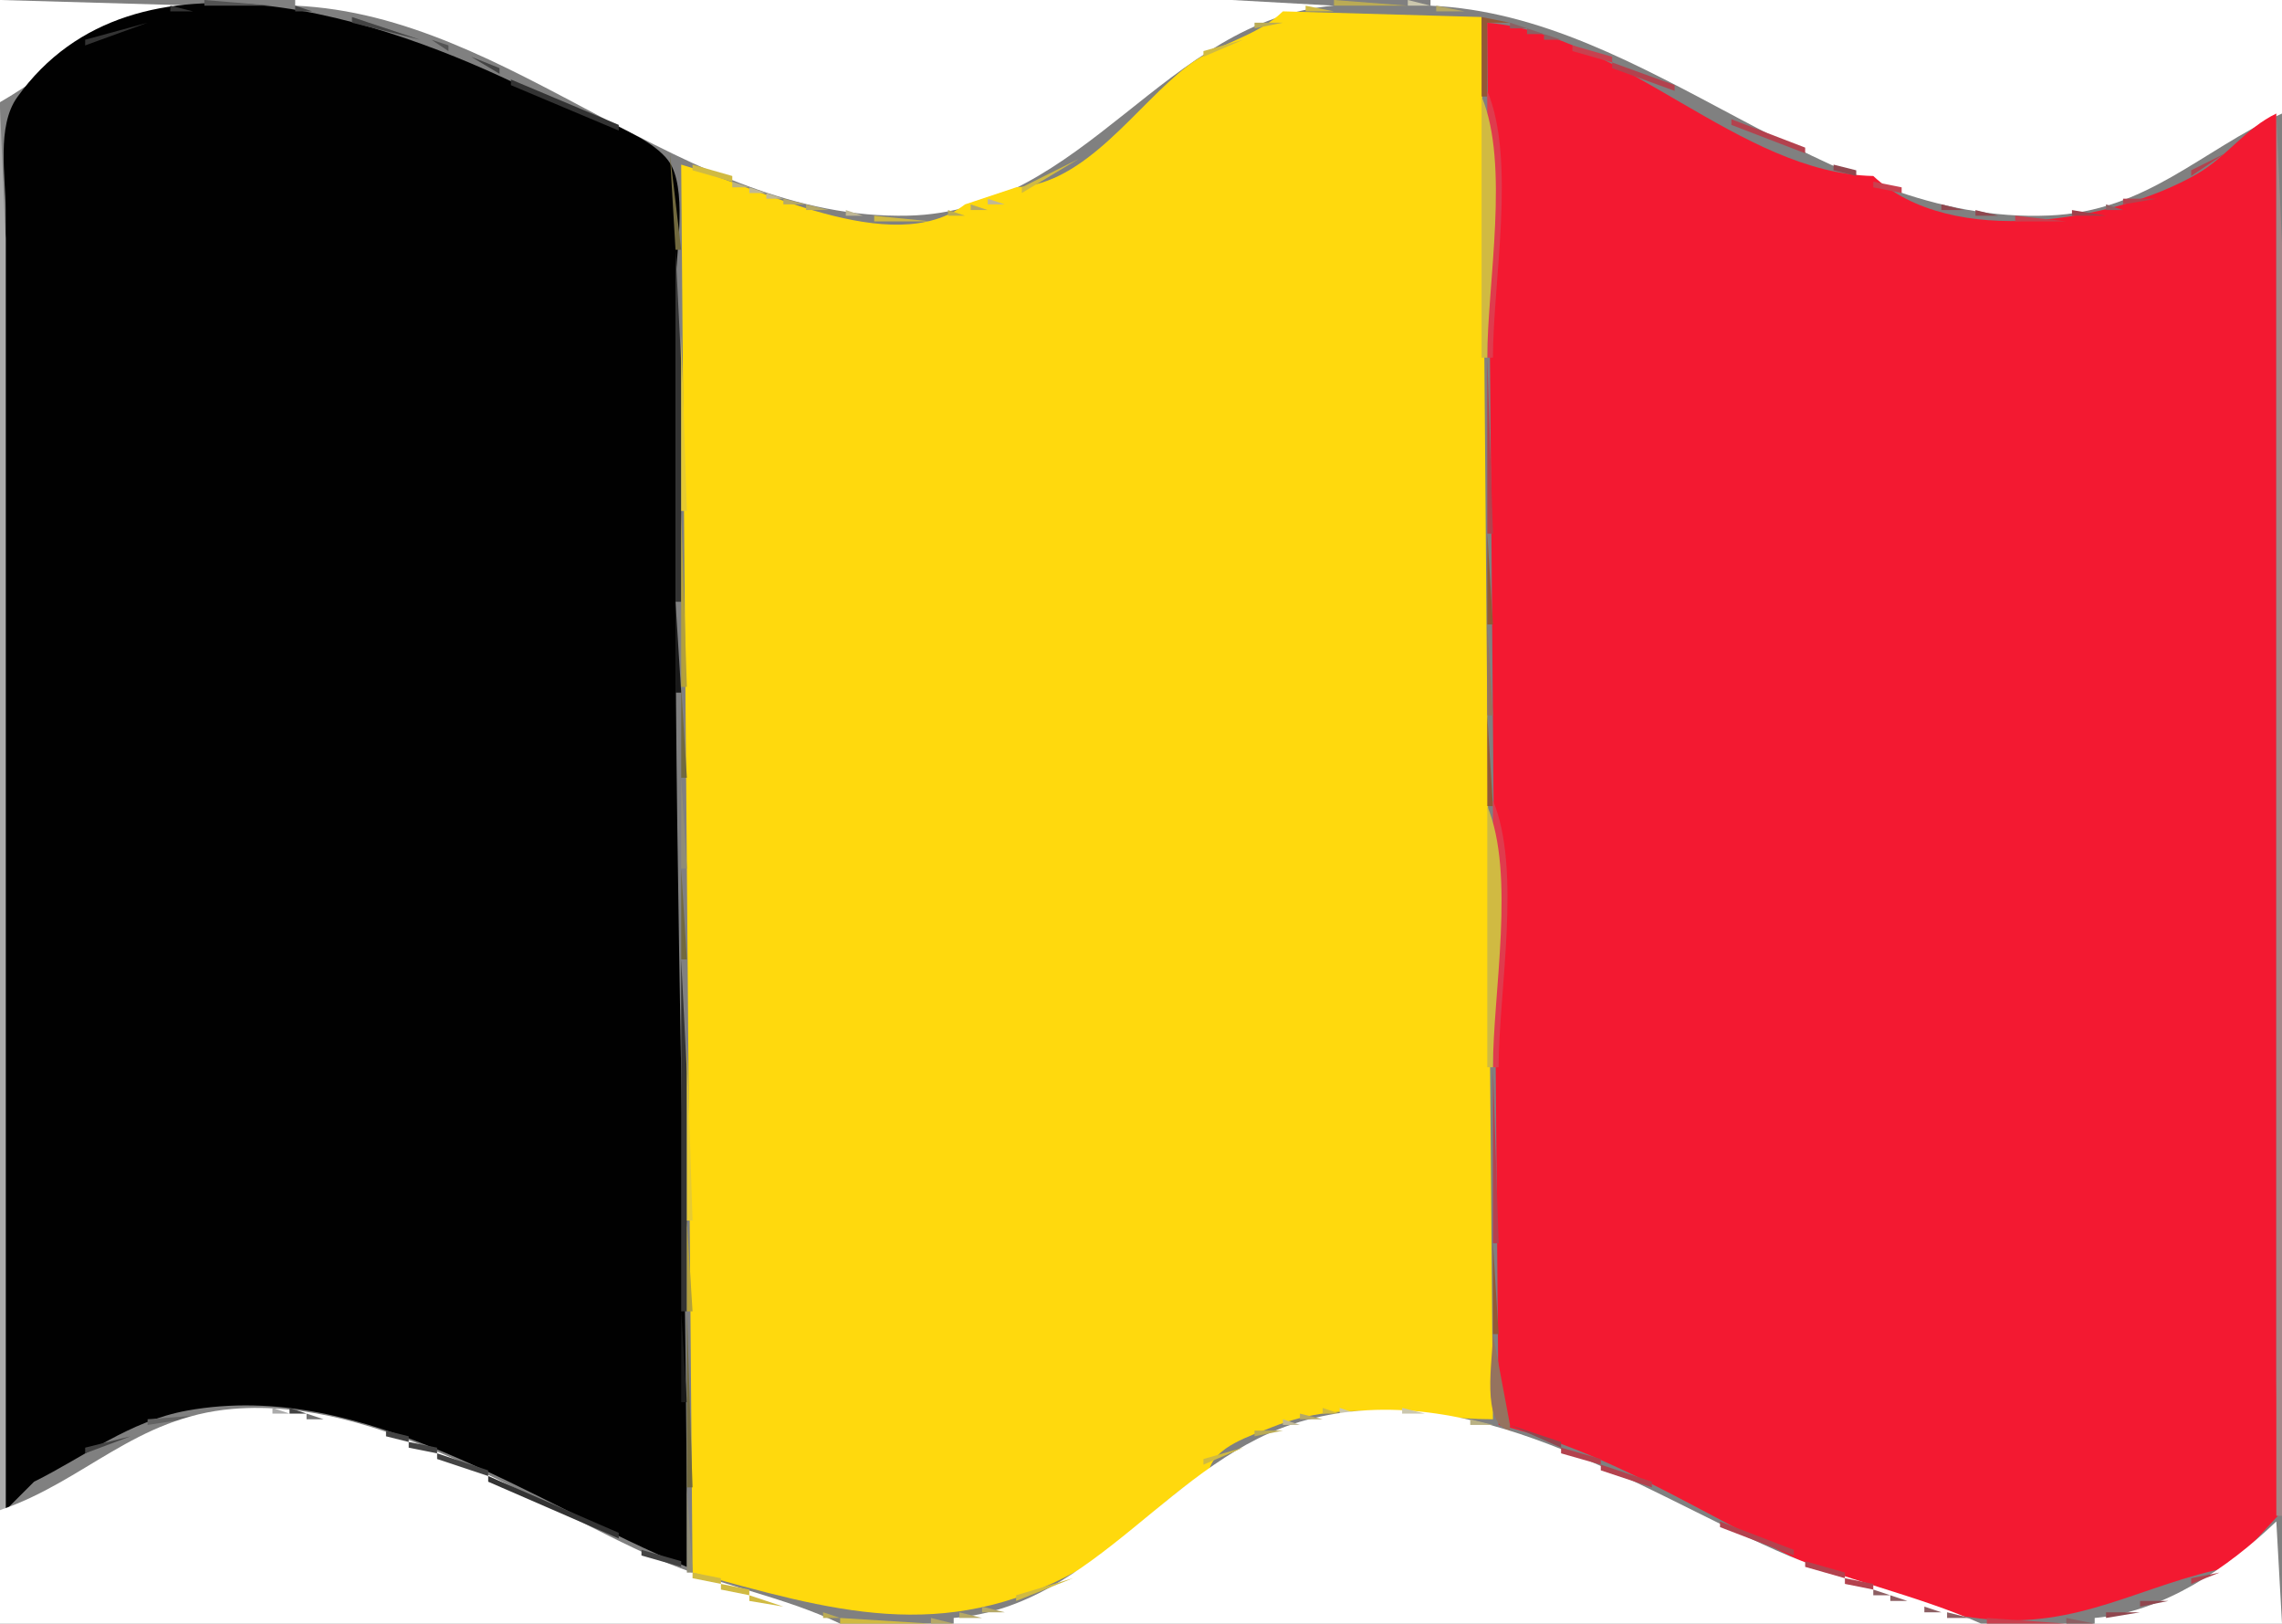 <?xml version="1.0" standalone="yes"?>
<svg xmlns="http://www.w3.org/2000/svg" xmlns:xlink="http://www.w3.org/1999/xlink" xmlns:svg="http://www.w3.org/2000/svg" xmlns:dc="http://purl.org/dc/elements/1.1/" xmlns:cc="http://web.resource.org/cc/" xmlns:rdf="http://www.w3.org/1999/02/22-rdf-syntax-ns#" width="402" height="286">
<rect width="100%" height="100%" fill="#808080" stroke="none"/>
<path style="fill:#ffffff; stroke:none;" d="M0 0L0 18C11.646 11.276 20.664 1.655 35 1L0 0z"/>
<path style="fill:#010101; stroke:none;" d="M1 266L6 261C15.067 256.508 22.72 250.318 33 248.465C64.239 242.832 93.672 264.788 121 276C121 218.065 119 159.927 119 102L119 51C119 45.026 120.964 34.849 118.397 29.39C115.481 23.192 99.018 18.715 93 15.756C68.199 3.563 23.838 -11.967 3.032 17.13C-0.632 22.255 1 31.021 1 37L1 84L1 266z"/>
<path style="fill:#535353; stroke:none;" d="M36 0L36 1L48 1L36 0z"/>
<path style="fill:#ababab; stroke:none;" d="M48.667 0.333L49.333 0.667L48.667 0.333z"/>
<path style="fill:#535353; stroke:none;" d="M50.667 0.333L51.333 0.667L50.667 0.333z"/>
<path style="fill:#ffffff; stroke:none;" d="M52 0L52 1C90.502 2.679 120.474 38.893 160 37.985C191.107 37.271 205.28 3.427 235 1L217 0L181 0L52 0z"/>
<path style="fill:#baab55; stroke:none;" d="M235 0L235 1L248 1L235 0z"/>
<path style="fill:#cbc7ad; stroke:none;" d="M248 0L248 1L252 1L248 0z"/>
<path style="fill:#ffffff; stroke:none;" d="M252 0L252 1C290.831 2.693 321.185 39.691 361 37.961C378.156 37.215 387.527 26.628 402 20L402 0L252 0z"/>
<path style="fill:#333333; stroke:none;" d="M30 1L30 2L34 2L30 1z"/>
<path style="fill:#434343; stroke:none;" d="M52 1L52 2L55 2L52 1z"/>
<path style="fill:#9b9b9b; stroke:none;" d="M55.667 1.333L56.333 1.667L55.667 1.333z"/>
<path style="fill:#d0ba42; stroke:none;" d="M230 1L230 2L235 2L230 1z"/>
<path style="fill:#ffd90d; stroke:none;" d="M226 2C221.313 6.552 214.402 7.655 209.285 11.556C200.151 18.518 191.413 32.371 179 33L170 36C157.244 45.814 133.004 32.718 120 29L122 277C146.406 283.675 166.002 289.823 189.91 276.61C198.345 271.949 204.662 263.82 213 259C213.967 254.83 220.259 252.936 224 251.426C237.624 245.928 249.156 249.991 263 250L261 3L226 2z"/>
<path style="fill:#b5a867; stroke:none;" d="M253 1L253 2L258 2L253 1z"/>
<path style="fill:#8f8c77; stroke:none;" d="M26.667 2.333L27.333 2.667L26.667 2.333z"/>
<path style="fill:#535353; stroke:none;" d="M60.667 2.333L61.333 2.667L60.667 2.333z"/>
<path style="fill:#b5a867; stroke:none;" d="M227.667 2.333L228.333 2.667L227.667 2.333z"/>
<path style="fill:#baab55; stroke:none;" d="M258.667 2.333L259.333 2.667L258.667 2.333z"/>
<path style="fill:#cbc7ad; stroke:none;" d="M260.667 2.333L261.333 2.667L260.667 2.333z"/>
<path style="fill:#333333; stroke:none;" d="M15 7L15 8L26 4L15 7z"/>
<path style="fill:#434343; stroke:none;" d="M62 3L62 4L74 7L62 3z"/>
<path style="fill:#baab55; stroke:none;" d="M221 4L221 5L226 4L221 4z"/>
<path style="fill:#915937; stroke:none;" d="M261 3L261 17L262 17L262 4L266 4L261 3z"/>
<path style="fill:#f31931; stroke:none;" d="M262 4L264 251C293.54 257.837 318.45 281.658 349 285.12C366.269 287.076 377.256 279.036 393 276L401.278 267L401 243L401 189L401 20C395.654 22.542 392.202 27.674 387 30.663C372.374 39.067 343.788 43.922 330 31C306.454 30.539 285.998 6.095 262 4z"/>
<path style="fill:#8d5f63; stroke:none;" d="M266 4L266 5L269 5L266 4z"/>
<path style="fill:#baab55; stroke:none;" d="M219.667 5.333L220.333 5.667L219.667 5.333z"/>
<path style="fill:#8d5f63; stroke:none;" d="M269 5L269 6L272 6L269 5z"/>
<path style="fill:#d0ba42; stroke:none;" d="M212 9L212 10L219 7L212 9z"/>
<path style="fill:#8d5f63; stroke:none;" d="M272 6L272 7L275 7L272 6z"/>
<path style="fill:#8f8c77; stroke:none;" d="M74.667 7.333L75.333 7.667L74.667 7.333z"/>
<path style="fill:#535353; stroke:none;" d="M76 7L79 9L79 8L76 7z"/>
<path style="fill:#90474f; stroke:none;" d="M275.667 7.333L276.333 7.667L275.667 7.333z"/>
<path style="fill:#535353; stroke:none;" d="M13.667 8.333L14.333 8.667L13.667 8.333z"/>
<path style="fill:#c8414f; stroke:none;" d="M277 8L277 9L284 11L284 10L277 8z"/>
<path style="fill:#434343; stroke:none;" d="M6 14L13 9L6 14z"/>
<path style="fill:#737373; stroke:none;" d="M79.667 9.333L80.333 9.667L79.667 9.333z"/>
<path style="fill:#8f8c77; stroke:none;" d="M81.667 10.333L82.333 10.667L81.667 10.333z"/>
<path style="fill:#434343; stroke:none;" d="M83 10L88 13L88 12L83 10z"/>
<path style="fill:#b3424e; stroke:none;" d="M284 11L284 12L295 16L295 15L284 11z"/>
<path style="fill:#626262; stroke:none;" d="M88.667 13.333L89.333 13.667L88.667 13.333z"/>
<path style="fill:#baab55; stroke:none;" d="M203 17L208 13L203 17z"/>
<path style="fill:#333333; stroke:none;" d="M90 14L90 15L109 23L109 22L90 14z"/>
<path style="fill:#535353; stroke:none;" d="M0 19L4 16L0 19z"/>
<path style="fill:#df3b4d; stroke:none;" d="M262 16L262 63L263 63C263 49.735 267.109 28.177 262 16z"/>
<path style="fill:#9f414b; stroke:none;" d="M295.667 16.333L296.333 16.667L295.667 16.333z"/>
<path style="fill:#d0ba42; stroke:none;" d="M261 17L261 63L262 63C262 49.996 266.01 28.939 261 17z"/>
<path style="fill:#90474f; stroke:none;" d="M297.667 17.333L298.333 17.667L297.667 17.333M299.667 18.333L300.333 18.667L299.667 18.333z"/>
<path style="fill:#ababab; stroke:none;" d="M0 19L0 266L1 266L1 92L1 42L0 19z"/>
<path style="fill:#90474f; stroke:none;" d="M301.667 19.333L302.333 19.667L301.667 19.333z"/>
<path style="fill:#b5a867; stroke:none;" d="M193 26L200 20L193 26z"/>
<path style="fill:#90474f; stroke:none;" d="M303.667 20.333L304.333 20.667L303.667 20.333z"/>
<path style="fill:#a38789; stroke:none;" d="M401 20L401 267L402 267L402 93L402 43L401 20z"/>
<path style="fill:#b3424e; stroke:none;" d="M305 21L305 22L318 27L318 26L305 21z"/>
<path style="fill:#434343; stroke:none;" d="M109.667 23.333L110.333 23.667L109.667 23.333z"/>
<path style="fill:#535353; stroke:none;" d="M111.667 24.333L112.333 24.667L111.667 24.333z"/>
<path style="fill:#626262; stroke:none;" d="M113.667 25.333L114.333 25.667L113.667 25.333z"/>
<path style="fill:#c8414f; stroke:none;" d="M392 27L395 25L392 27z"/>
<path style="fill:#737373; stroke:none;" d="M115.667 26.333L116.333 26.667L115.667 26.333z"/>
<path style="fill:#333333; stroke:none;" d="M117.333 26.667L117.667 27.333L117.333 26.667z"/>
<path style="fill:#baab55; stroke:none;" d="M190 28L193 26L190 28z"/>
<path style="fill:#71693f; stroke:none;" d="M118 27L119 44L120 44L118 27z"/>
<path style="fill:#90474f; stroke:none;" d="M318.667 27.333L319.333 27.667L318.667 27.333z"/>
<path style="fill:#b3424e; stroke:none;" d="M386 30L386 31L392 27L386 30z"/>
<path style="fill:#baab55; stroke:none;" d="M120.667 28.333L121.333 28.667L120.667 28.333z"/>
<path style="fill:#d0ba42; stroke:none;" d="M180 33L180 34L190 28L180 33M122 29L122 30L129 32L129 31L122 29z"/>
<path style="fill:#90474f; stroke:none;" d="M323 29L323 30L327 31L327 30L323 29z"/>
<path style="fill:#8d5f63; stroke:none;" d="M327.667 31.333L328.333 31.667L327.667 31.333z"/>
<path style="fill:#9f414b; stroke:none;" d="M384.667 31.333L385.333 31.667L384.667 31.333z"/>
<path style="fill:#b9b183; stroke:none;" d="M129 32L129 33L132 33L129 32z"/>
<path style="fill:#c8414f; stroke:none;" d="M330 32L330 33L335 34L335 33L330 32z"/>
<path style="fill:#90474f; stroke:none;" d="M382.667 32.333L383.333 32.667L382.667 32.333z"/>
<path style="fill:#c0b895; stroke:none;" d="M132 33L132 34L135 34L132 33z"/>
<path style="fill:#90474f; stroke:none;" d="M380.667 33.333L381.333 33.667L380.667 33.333z"/>
<path style="fill:#c0b895; stroke:none;" d="M135 34L135 35L138 35L135 34z"/>
<path style="fill:#b5a867; stroke:none;" d="M177.667 34.333L178.333 34.667L177.667 34.333z"/>
<path style="fill:#b3424e; stroke:none;" d="M374 35L374 36L380 35L374 35z"/>
<path style="fill:#b5a867; stroke:none;" d="M138 35L138 36L142 36L138 35z"/>
<path style="fill:#c0b895; stroke:none;" d="M174 35L174 36L177 36L174 35z"/>
<path style="fill:#b5a867; stroke:none;" d="M142 36L142 37L146 37L142 36M171 36L171 37L174 37L171 36z"/>
<path style="fill:#90474f; stroke:none;" d="M342 36L342 37L346 37L342 36z"/>
<path style="fill:#8d5f63; stroke:none;" d="M371 36L371 37L374 37L371 36z"/>
<path style="fill:#c0b895; stroke:none;" d="M149 37L149 38L152 38L149 37z"/>
<path style="fill:#cbc7ad; stroke:none;" d="M165.667 37.333L166.333 37.667L165.667 37.333z"/>
<path style="fill:#baab55; stroke:none;" d="M167 37L167 38L170 38L167 37z"/>
<path style="fill:#90474f; stroke:none;" d="M348 37L348 38L352 38L348 37z"/>
<path style="fill:#9f414b; stroke:none;" d="M365 37L365 38L371 38L365 37z"/>
<path style="fill:#d0ba42; stroke:none;" d="M154 38L154 39L164 39L154 38z"/>
<path style="fill:#c8414f; stroke:none;" d="M355 38L355 39L364 39L355 38z"/>
<path style="fill:#333333; stroke:none;" d="M119 44L119 106L120 106L120 64L119 44z"/>
<path style="fill:#e7cb31; stroke:none;" d="M120 59L120 90L121 90L120 59z"/>
<path style="fill:#b3424e; stroke:none;" d="M262 63L262 94L263 94L262 63z"/>
<path style="fill:#b3a03b; stroke:none;" d="M120 90L120 121L121 121L120 90z"/>
<path style="fill:#915937; stroke:none;" d="M262 94L262 110L263 110L262 94z"/>
<path style="fill:#191919; stroke:none;" d="M119 106L119 122L120 122L119 106z"/>
<path style="fill:#95735f; stroke:none;" d="M262 110L262 126L263 126L262 110z"/>
<path style="fill:#71693f; stroke:none;" d="M120 121L120 137L121 137L120 121z"/>
<path style="fill:#915937; stroke:none;" d="M262 126L262 142L263 142L262 126z"/>
<path style="fill:#8f8c77; stroke:none;" d="M120 137L120 153L121 153L120 137z"/>
<path style="fill:#df3b4d; stroke:none;" d="M263 141L263 188L264 188C264 174.735 268.109 153.177 263 141z"/>
<path style="fill:#d0ba42; stroke:none;" d="M262 142L262 188L263 188C263 174.997 267.01 153.939 262 142z"/>
<path style="fill:#71693f; stroke:none;" d="M120 153L120 169L121 169L120 153z"/>
<path style="fill:#333333; stroke:none;" d="M120 169L120 231L121 231L121 189L120 169z"/>
<path style="fill:#e7cb31; stroke:none;" d="M121 184L121 215L122 215L121 184z"/>
<path style="fill:#b3424e; stroke:none;" d="M263 188L263 219L264 219L263 188z"/>
<path style="fill:#b3a03b; stroke:none;" d="M121 215L121 231L122 231L121 215z"/>
<path style="fill:#915937; stroke:none;" d="M263 219L263 235L264 235L263 219z"/>
<path style="fill:#191919; stroke:none;" d="M120 231L120 247L121 247L120 231z"/>
<path style="fill:#71693f; stroke:none;" d="M121 231L121 262L122 262L121 231z"/>
<path style="fill:#95735f; stroke:none;" d="M263 235C263 239.503 260.77 250.879 266 252L266 251L263 235z"/>
<path style="fill:#626262; stroke:none;" d="M26 250L26 251L39 249L26 250z"/>
<path style="fill:#ffffff; stroke:none;" d="M0 266L0 286L148 286C138.1 281.233 126.288 279.178 116 274.667C93.29 264.708 67.015 245.997 41 248.174C23.9 249.604 14.882 260.951 0 266z"/>
<path style="fill:#ababab; stroke:none;" d="M48 248L48 249L51 249L48 248z"/>
<path style="fill:#434343; stroke:none;" d="M51 248L51 249L54 249L51 248z"/>
<path style="fill:#d0ba42; stroke:none;" d="M233 248L233 249L236 249L233 248z"/>
<path style="fill:#cbc7ad; stroke:none;" d="M236 248L236 249L239 249L236 248z"/>
<path style="fill:#ffffff; stroke:none;" d="M168 285L168 286L349 286C337.609 280.885 324.657 278.334 313 273.139C287.523 261.784 259.195 242.252 230 250.159C206.271 256.585 193.231 282.936 168 285z"/>
<path style="fill:#cbc7ad; stroke:none;" d="M247 248L247 249L251 249L247 248z"/>
<path style="fill:#737373; stroke:none;" d="M54 249L54 250L57 250L54 249z"/>
<path style="fill:#b5a867; stroke:none;" d="M229 249L229 250L233 250L229 249z"/>
<path style="fill:#333333; stroke:none;" d="M25.333 250.667L25.667 251.333L25.333 250.667z"/>
<path style="fill:#9b9b9b; stroke:none;" d="M59.667 250.333L60.333 250.667L59.667 250.333z"/>
<path style="fill:#c0b895; stroke:none;" d="M226 250L226 251L229 251L226 250z"/>
<path style="fill:#b9b183; stroke:none;" d="M259 250L259 251L263 251L259 250z"/>
<path style="fill:#737373; stroke:none;" d="M23.667 251.333L24.333 251.667L23.667 251.333z"/>
<path style="fill:#8f8c77; stroke:none;" d="M63.667 251.333L64.333 251.667L63.667 251.333z"/>
<path style="fill:#baab55; stroke:none;" d="M221 252L221 253L226 252L221 252z"/>
<path style="fill:#90474f; stroke:none;" d="M266 251L275 255L275 254L266 251z"/>
<path style="fill:#434343; stroke:none;" d="M15 255L15 256L23 253L15 255z"/>
<path style="fill:#8d8d8d; stroke:none;" d="M66.667 252.333L67.333 252.667L66.667 252.333z"/>
<path style="fill:#434343; stroke:none;" d="M68 252L68 253L72 254L72 253L68 252z"/>
<path style="fill:#baab55; stroke:none;" d="M219.667 253.333L220.333 253.667L219.667 253.333z"/>
<path style="fill:#434343; stroke:none;" d="M72 254L72 255L77 256L77 255L72 254z"/>
<path style="fill:#d0ba42; stroke:none;" d="M212 257L212 258L219 255L212 257z"/>
<path style="fill:#b3424e; stroke:none;" d="M275 255L275 256L282 258L282 257L275 255z"/>
<path style="fill:#535353; stroke:none;" d="M13.667 256.333L14.333 256.667L13.667 256.333z"/>
<path style="fill:#434343; stroke:none;" d="M77 256L77 257L86 260L86 259L77 256M9 260L13 257L9 260z"/>
<path style="fill:#b3424e; stroke:none;" d="M282 258L282 259L291 262L291 261L282 258z"/>
<path style="fill:#333333; stroke:none;" d="M6 262L9 260L6 262M86 260L86 261L109 271L109 270L86 260z"/>
<path style="fill:#8f8c77; stroke:none;" d="M121 262L121 277L122 277L121 262z"/>
<path style="fill:#9f414b; stroke:none;" d="M291.667 262.333L292.333 262.667L291.667 262.333M293.667 263.333L294.333 263.667L293.667 263.333M295.667 264.333L296.333 264.667L295.667 264.333z"/>
<path style="fill:#535353; stroke:none;" d="M2 265L3 266L2 265z"/>
<path style="fill:#90474f; stroke:none;" d="M297.667 265.333L298.333 265.667L297.667 265.333M299.667 266.333L300.333 266.667L299.667 266.333M301.667 267.333L302.333 267.667L301.667 267.333z"/>
<path style="fill:#b3424e; stroke:none;" d="M303 268L303 269L316 274L316 273L303 268z"/>
<path style="fill:#ffffff; stroke:none;" d="M401 268C392.402 276.223 381.181 283.936 369 285L369 286L402 286L401 268z"/>
<path style="fill:#434343; stroke:none;" d="M109.667 271.333L110.333 271.667L109.667 271.333z"/>
<path style="fill:#d0ba42; stroke:none;" d="M193 274L197 271L193 274z"/>
<path style="fill:#535353; stroke:none;" d="M111.667 272.333L112.333 272.667L111.667 272.333z"/>
<path style="fill:#434343; stroke:none;" d="M113 273L113 274L120 276L120 275L113 273z"/>
<path style="fill:#c8414f; stroke:none;" d="M392 275L395 273L392 275z"/>
<path style="fill:#9f414b; stroke:none;" d="M316.667 274.333L317.333 274.667L316.667 274.333z"/>
<path style="fill:#b3424e; stroke:none;" d="M318 275L318 276L325 278L325 277L318 275M386 278L386 279L391 277L386 278z"/>
<path style="fill:#d0ba42; stroke:none;" d="M122 277L122 278L127 279L127 278L122 277M179 281L179 282L189 278L179 281z"/>
<path style="fill:#b3424e; stroke:none;" d="M325 278L325 279L330 280L330 279L325 278z"/>
<path style="fill:#d0ba42; stroke:none;" d="M127 279L127 280L132 281L132 280L127 279z"/>
<path style="fill:#9f414b; stroke:none;" d="M384.667 279.333L385.333 279.667L384.667 279.333z"/>
<path style="fill:#8d5f63; stroke:none;" d="M330 280L330 281L333 281L330 280z"/>
<path style="fill:#90474f; stroke:none;" d="M382.667 280.333L383.333 280.667L382.667 280.333z"/>
<path style="fill:#d0ba42; stroke:none;" d="M132 281L132 282L138 283L132 281z"/>
<path style="fill:#8d5f63; stroke:none;" d="M333 281L333 282L336 282L333 281z"/>
<path style="fill:#90474f; stroke:none;" d="M377 282L377 283L382 282L377 282z"/>
<path style="fill:#b5a867; stroke:none;" d="M177.667 282.333L178.333 282.667L177.667 282.333z"/>
<path style="fill:#8d5f63; stroke:none;" d="M336.667 282.333L337.333 282.667L336.667 282.333z"/>
<path style="fill:#c0b895; stroke:none;" d="M139.667 283.333L140.333 283.667L139.667 283.333z"/>
<path style="fill:#b5a867; stroke:none;" d="M173 283L173 284L177 284L173 283z"/>
<path style="fill:#8d5f63; stroke:none;" d="M339 283L339 284L342 284L339 283z"/>
<path style="fill:#90474f; stroke:none;" d="M371 284L371 285L377 284L371 284z"/>
<path style="fill:#cbc7ad; stroke:none;" d="M143.667 284.333L144.333 284.667L143.667 284.333z"/>
<path style="fill:#baab55; stroke:none;" d="M145 284L145 285L148 285L145 284z"/>
<path style="fill:#b5a867; stroke:none;" d="M169 284L169 285L173 285L169 284z"/>
<path style="fill:#8d5f63; stroke:none;" d="M343 284L343 285L347 285L343 284z"/>
<path style="fill:#d0ba42; stroke:none;" d="M148 285L148 286L164 286L148 285z"/>
<path style="fill:#b5a867; stroke:none;" d="M164 285L164 286L168 286L164 285z"/>
<path style="fill:#c8414f; stroke:none;" d="M350 285L350 286L364 286L350 285z"/>
<path style="fill:#8d5f63; stroke:none;" d="M364 285L364 286L369 286L364 285z"/>
</svg>
